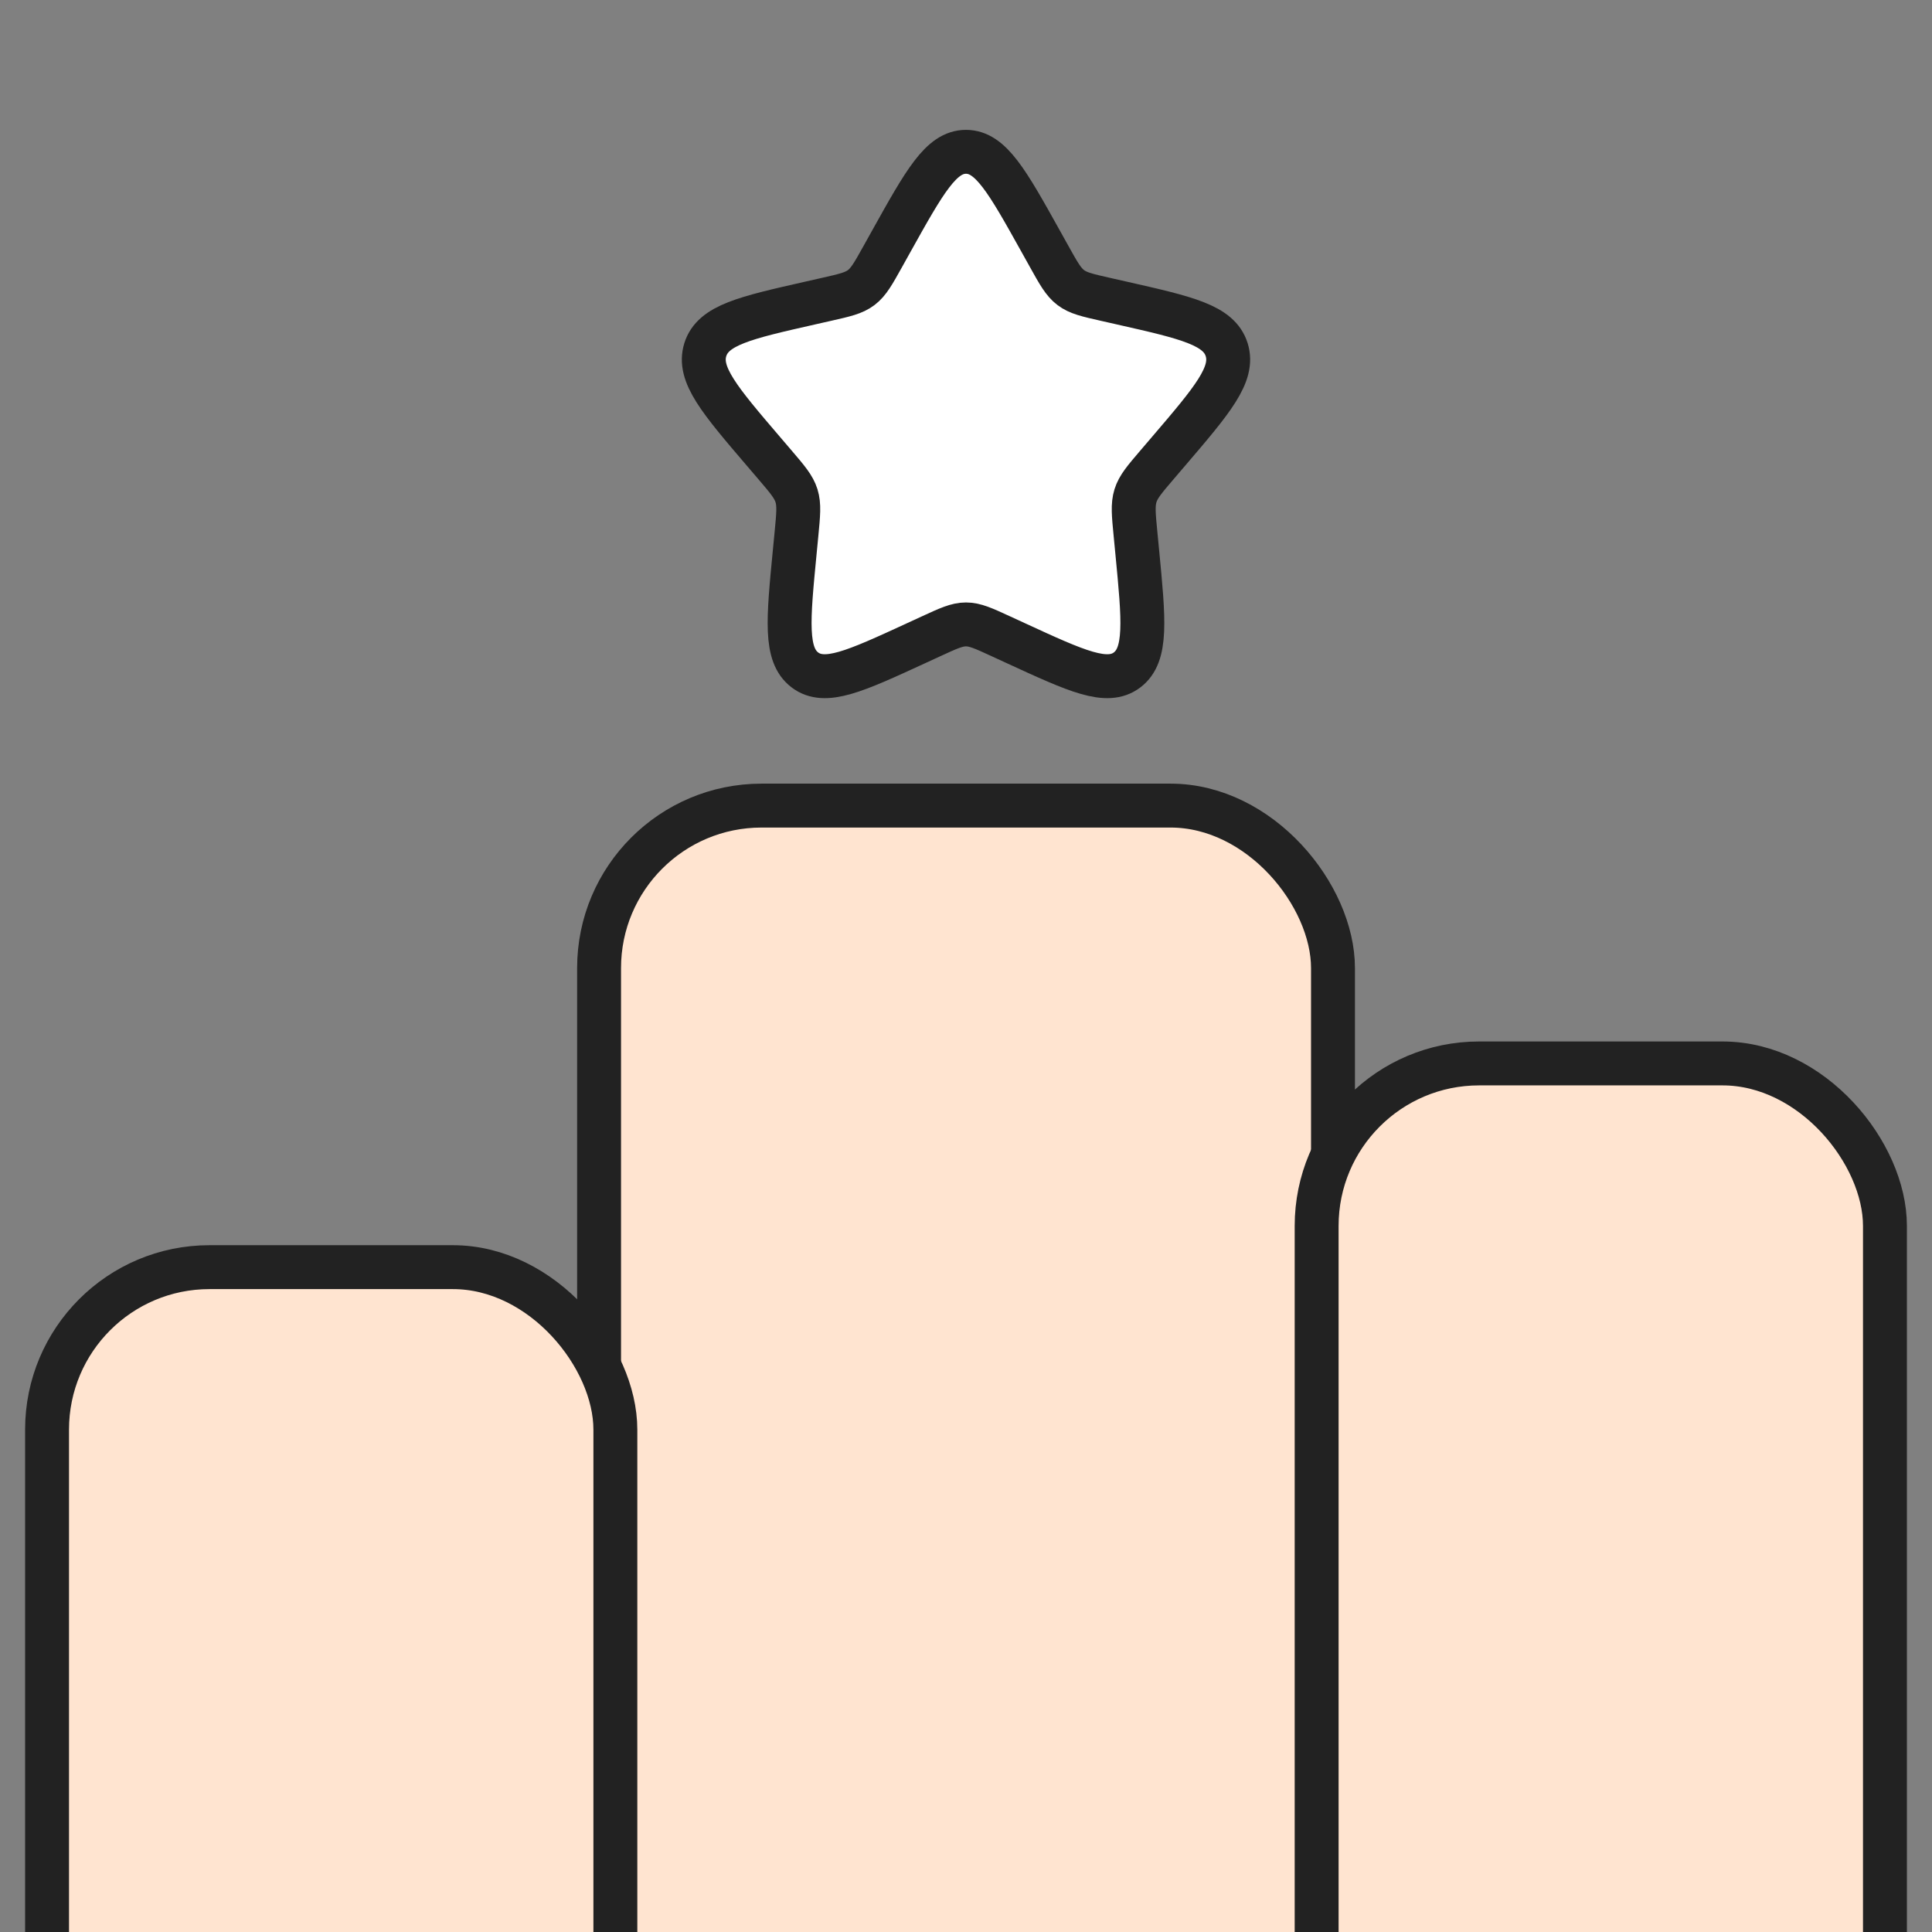 <svg width="88" height="88" viewBox="0 0 88 88" fill="none" xmlns="http://www.w3.org/2000/svg">
<rect x="0" y="0" width="88" height="88" fill="#808080" stroke="none"/>
<g clip-path="url(#clip0_5679_29839)">
<path d="M40.599 10.985C42.112 8.271 42.868 6.915 43.999 6.915C45.13 6.915 45.887 8.271 47.4 10.985L47.791 11.687C48.22 12.458 48.435 12.844 48.771 13.098C49.106 13.353 49.523 13.447 50.358 13.636L51.118 13.808C54.055 14.473 55.524 14.805 55.874 15.929C56.223 17.052 55.222 18.223 53.219 20.565L52.701 21.171C52.132 21.837 51.847 22.169 51.719 22.581C51.592 22.992 51.635 23.436 51.721 24.324L51.799 25.133C52.101 28.257 52.253 29.819 51.338 30.514C50.423 31.208 49.048 30.575 46.298 29.309L45.586 28.981C44.804 28.621 44.414 28.441 43.999 28.441C43.585 28.441 43.194 28.621 42.413 28.981L41.701 29.309C38.951 30.575 37.576 31.208 36.661 30.514C35.746 29.819 35.897 28.257 36.2 25.133L36.278 24.324C36.364 23.436 36.407 22.992 36.28 22.581C36.151 22.169 35.867 21.837 35.298 21.171L34.78 20.565C32.777 18.223 31.776 17.052 32.125 15.929C32.475 14.805 33.943 14.473 36.881 13.808L37.641 13.636C38.476 13.447 38.893 13.353 39.228 13.098C39.563 12.844 39.778 12.458 40.208 11.687L40.599 10.985Z" fill="white" stroke="#222222" stroke-width="2"/>
<rect x="27.287" y="36.694" width="33.429" height="71.009" rx="7.4" fill="#FFE4D0" stroke="#222222" stroke-width="2"/>
<rect x="59.971" y="48.438" width="25.886" height="61.151" rx="7.4" fill="#FFE4D0" stroke="#222222" stroke-width="2"/>
<rect x="2.143" y="57.717" width="25.886" height="51.872" rx="7.4" fill="#FFE4D0" stroke="#222222" stroke-width="2"/>
</g>
<defs>
<clipPath id="clip0_5679_29839">
<rect width="88" height="88" fill="white"/>
</clipPath>
</defs>
</svg>
